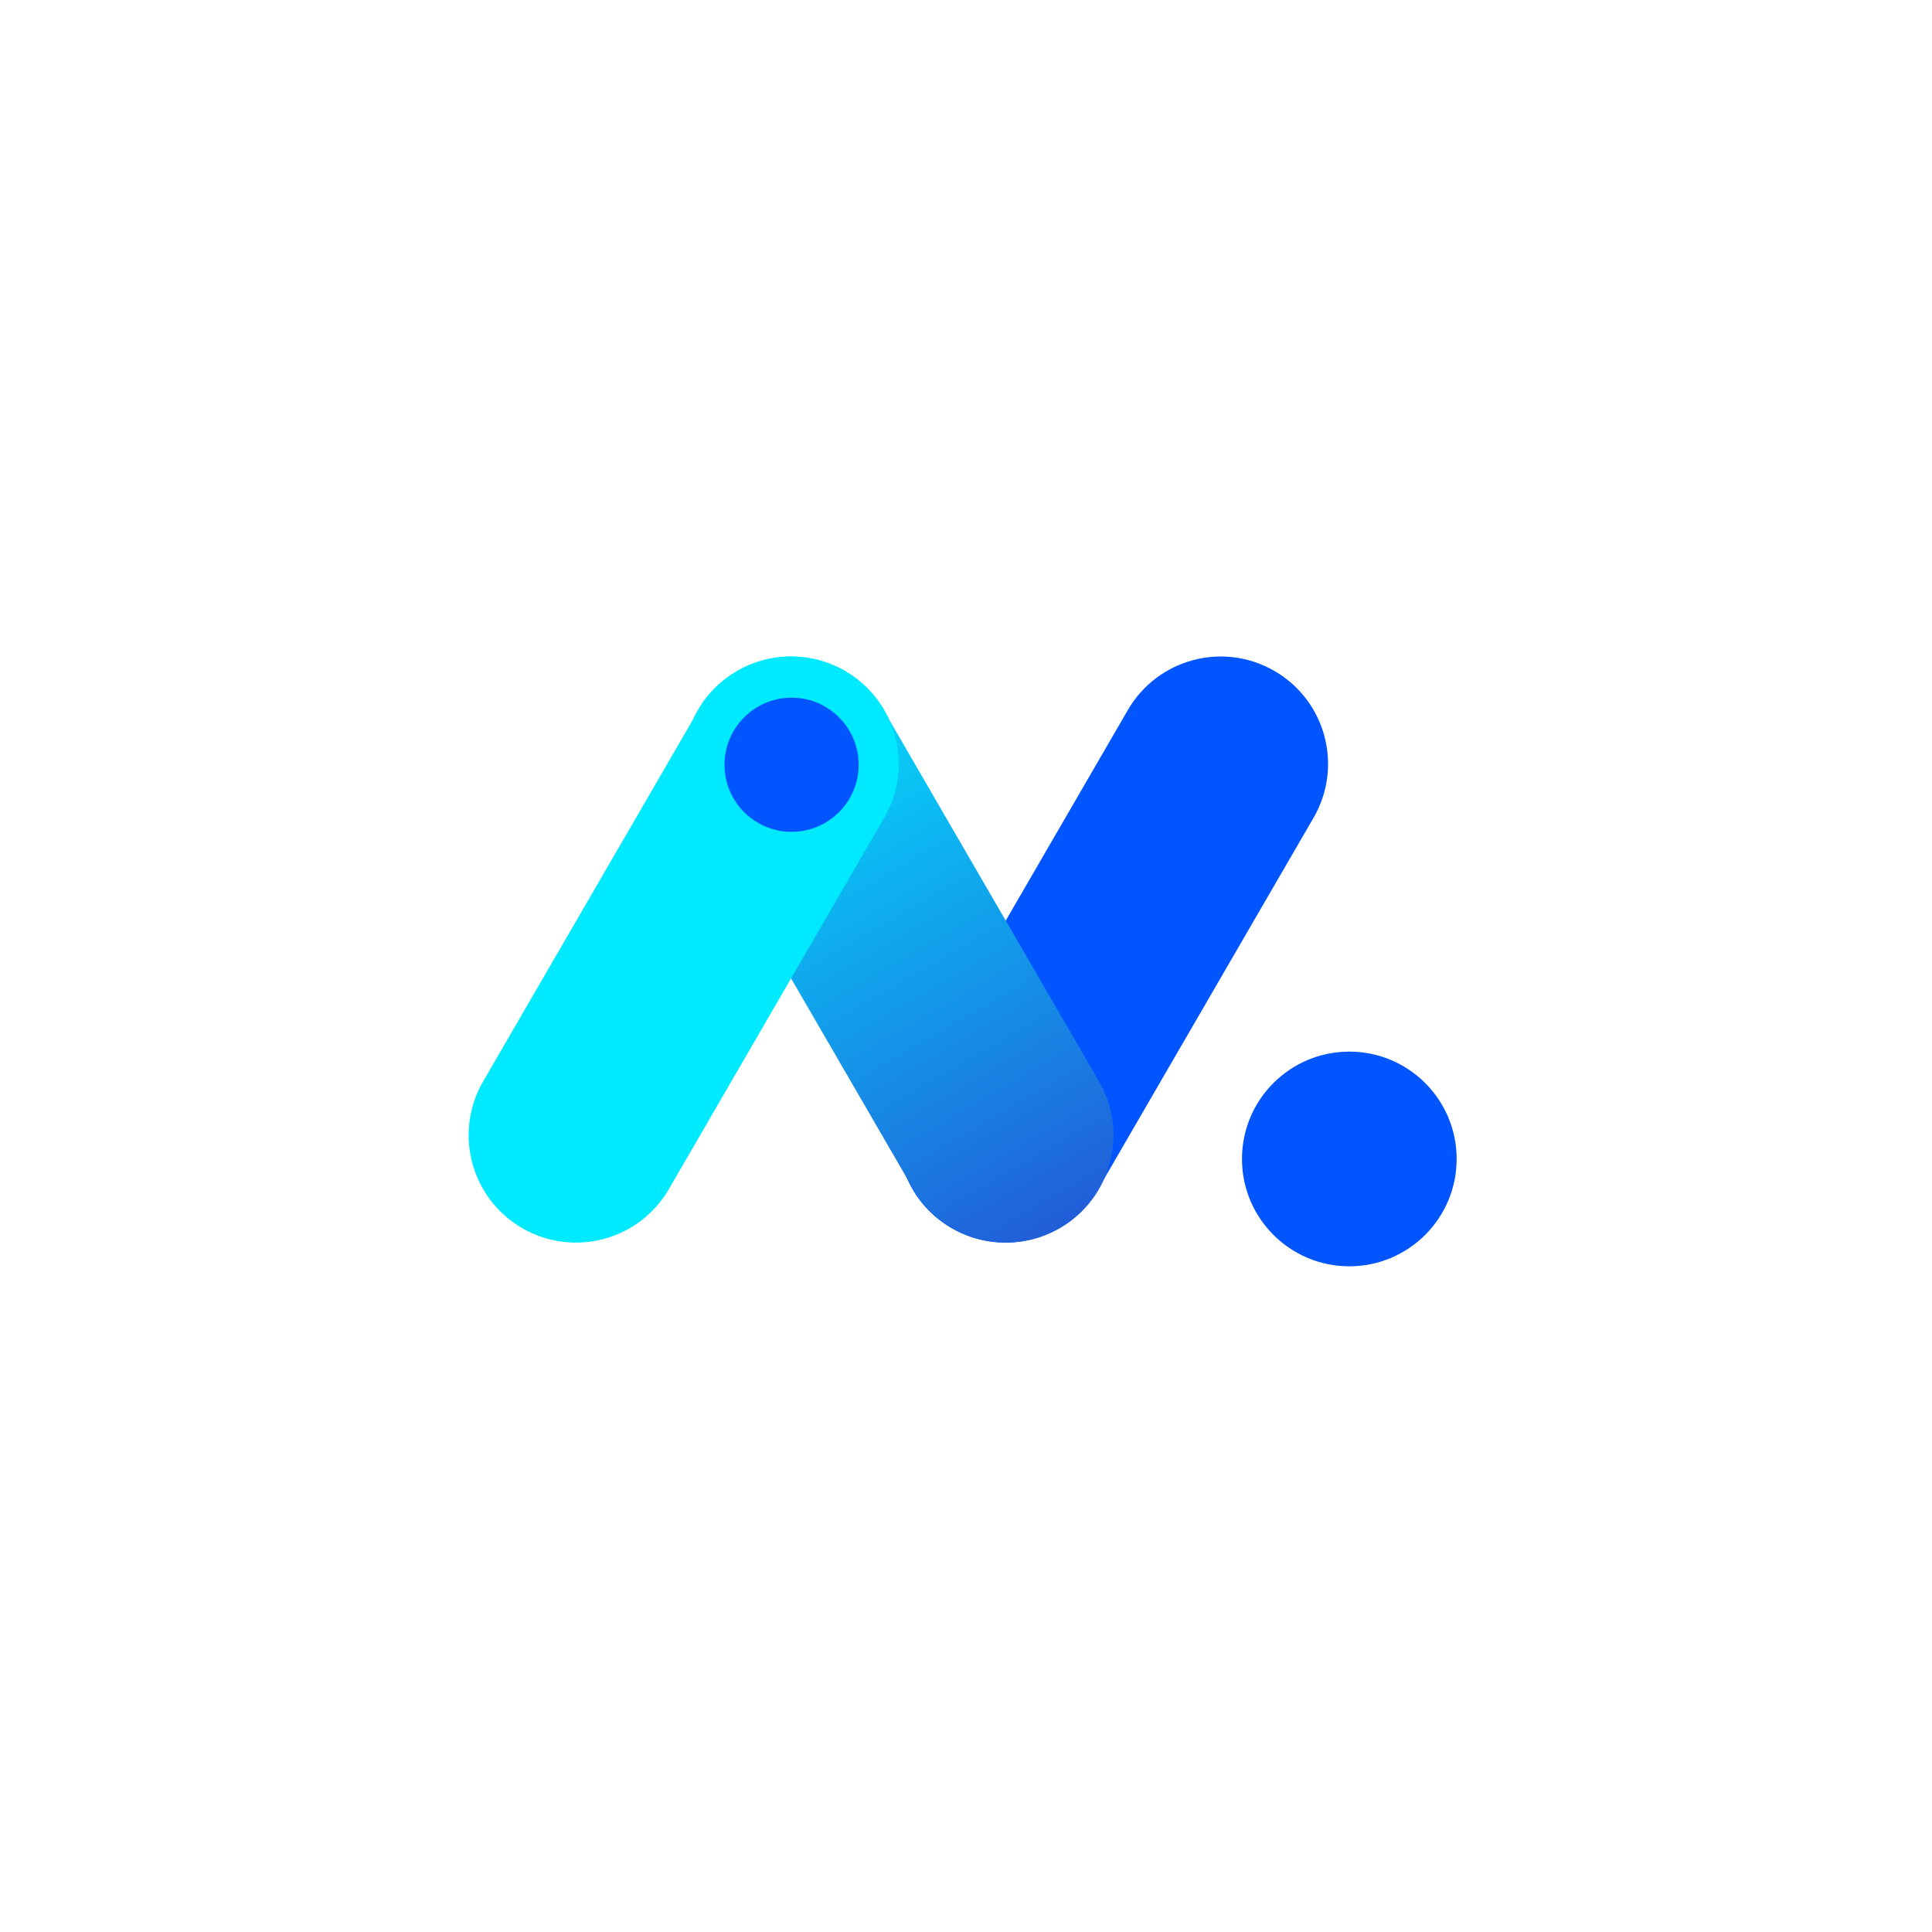 <svg width="72" height="72" viewBox="0 0 72 72" fill="none" xmlns="http://www.w3.org/2000/svg">
<g clip-path="url(#clip0_3992_112325)">
<path fill-rule="evenodd" clip-rule="evenodd" d="M47.499 25.007C49.41 26.115 50.061 28.563 48.953 30.474L46.946 33.934L42.933 40.854L40.926 44.315C39.818 46.225 37.37 46.876 35.459 45.768C33.548 44.66 32.897 42.212 34.005 40.301L36.012 36.841L40.026 29.92L42.032 26.46C43.141 24.549 45.588 23.898 47.499 25.007Z" fill="#0055FF"/>
<path fill-rule="evenodd" clip-rule="evenodd" d="M27.462 25.007C25.551 26.115 24.9 28.563 26.008 30.474L28.015 33.934L32.028 40.854L34.035 44.315C35.143 46.225 37.591 46.876 39.502 45.768C41.413 44.66 42.064 42.212 40.956 40.301L38.949 36.841L34.935 29.92L32.929 26.46C31.82 24.549 29.373 23.898 27.462 25.007Z" fill="url(#paint0_linear_3992_112325)"/>
<path fill-rule="evenodd" clip-rule="evenodd" d="M31.499 25.007C33.41 26.115 34.061 28.563 32.953 30.474L30.946 33.934L26.933 40.854L24.926 44.315C23.818 46.225 21.37 46.876 19.459 45.768C17.548 44.66 16.897 42.212 18.006 40.301L20.012 36.841L24.026 29.92L26.032 26.46C27.141 24.549 29.588 23.898 31.499 25.007Z" fill="#00EAFF"/>
<circle cx="29.5" cy="28.5" r="2.5" fill="#0055FF"/>
<circle cx="50.285" cy="43.191" r="4" fill="#0055FF"/>
</g>
<defs>
<linearGradient id="paint0_linear_3992_112325" x1="27.462" y1="25.007" x2="39.502" y2="45.768" gradientUnits="userSpaceOnUse">
<stop stop-color="#00EAFF"/>
<stop offset="1" stop-color="#215ED9"/>
</linearGradient>
<clipPath id="clip0_3992_112325">
<rect width="40" height="40" fill="white" transform="translate(16 16)"/>
</clipPath>
</defs>
</svg>
